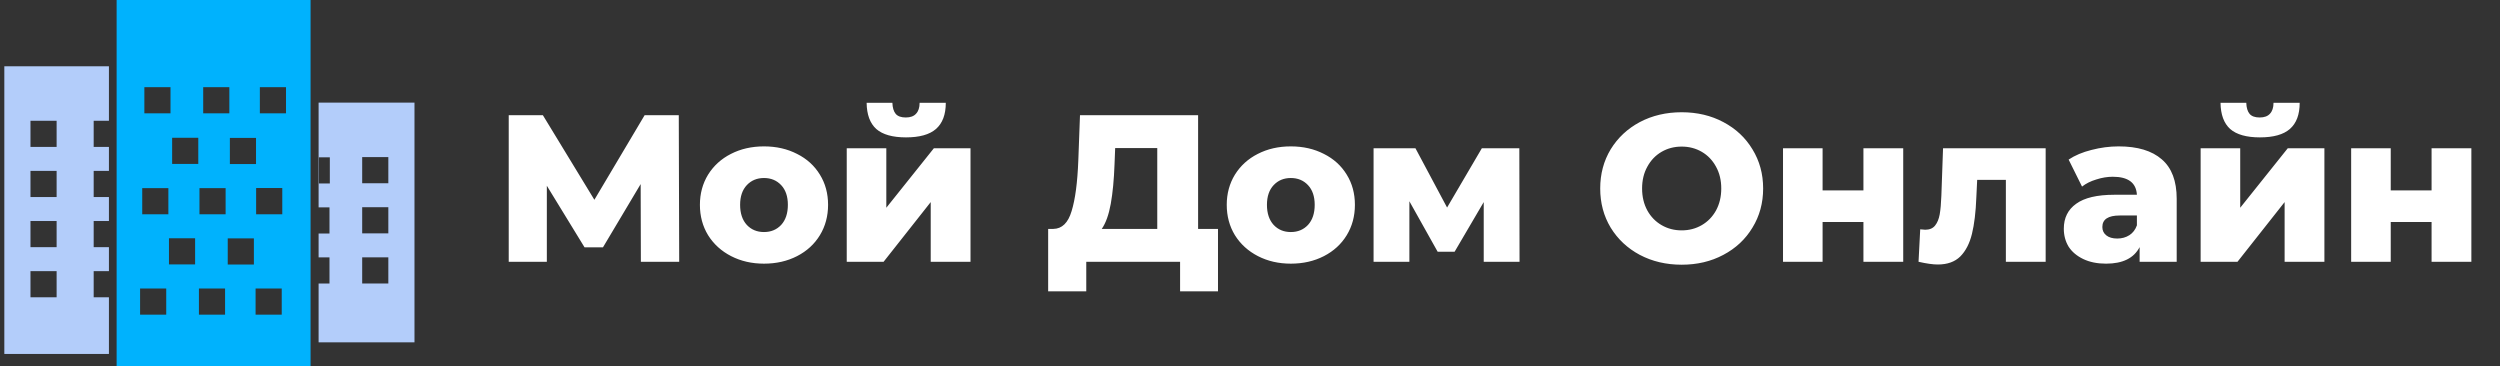<?xml version="1.0" encoding="UTF-8"?> <svg xmlns="http://www.w3.org/2000/svg" width="573" height="84" viewBox="0 0 573 84" fill="none"><rect x="0" y="0" width="573" height="84" fill="#333333" stroke="none"/> <path d="M146.888 59.999L146.84 42.191L138.2 56.688H133.976L125.336 42.575V59.999H116.6V26.399H124.424L136.232 45.791L147.752 26.399H155.576L155.672 59.999H146.888ZM175.107 60.431C172.323 60.431 169.811 59.855 167.571 58.703C165.331 57.551 163.571 55.952 162.291 53.904C161.043 51.855 160.419 49.535 160.419 46.944C160.419 44.383 161.043 42.08 162.291 40.032C163.571 37.983 165.315 36.4 167.523 35.279C169.763 34.127 172.291 33.551 175.107 33.551C177.923 33.551 180.451 34.127 182.691 35.279C184.931 36.4 186.675 37.983 187.923 40.032C189.171 42.047 189.795 44.352 189.795 46.944C189.795 49.535 189.171 51.855 187.923 53.904C186.675 55.952 184.931 57.551 182.691 58.703C180.451 59.855 177.923 60.431 175.107 60.431ZM175.107 53.184C176.707 53.184 178.019 52.639 179.043 51.551C180.067 50.431 180.579 48.895 180.579 46.944C180.579 45.023 180.067 43.52 179.043 42.431C178.019 41.343 176.707 40.8 175.107 40.8C173.507 40.8 172.195 41.343 171.171 42.431C170.147 43.52 169.635 45.023 169.635 46.944C169.635 48.895 170.147 50.431 171.171 51.551C172.195 52.639 173.507 53.184 175.107 53.184ZM194.072 33.983H203.144V47.615L214.04 33.983H222.44V59.999H213.32V46.319L202.52 59.999H194.072V33.983ZM207.656 31.488C204.584 31.488 202.312 30.848 200.84 29.567C199.4 28.256 198.664 26.256 198.632 23.567H204.536C204.568 24.688 204.824 25.535 205.304 26.111C205.784 26.655 206.552 26.927 207.608 26.927C208.664 26.927 209.448 26.64 209.96 26.064C210.504 25.488 210.776 24.655 210.776 23.567H216.776C216.776 26.256 216.024 28.256 214.52 29.567C213.048 30.848 210.76 31.488 207.656 31.488ZM279.165 52.464V66.767H270.477V59.999H248.973V66.767H240.237V52.464H241.437C243.421 52.431 244.813 51.072 245.613 48.383C246.445 45.696 246.957 41.824 247.149 36.767L247.533 26.399H274.605V52.464H279.165ZM255.453 37.584C255.325 41.167 255.037 44.208 254.589 46.703C254.141 49.2 253.453 51.12 252.525 52.464H265.245V33.935H255.597L255.453 37.584ZM295.857 60.431C293.073 60.431 290.561 59.855 288.321 58.703C286.081 57.551 284.321 55.952 283.041 53.904C281.793 51.855 281.169 49.535 281.169 46.944C281.169 44.383 281.793 42.08 283.041 40.032C284.321 37.983 286.065 36.4 288.273 35.279C290.513 34.127 293.041 33.551 295.857 33.551C298.673 33.551 301.201 34.127 303.441 35.279C305.681 36.4 307.425 37.983 308.673 40.032C309.921 42.047 310.545 44.352 310.545 46.944C310.545 49.535 309.921 51.855 308.673 53.904C307.425 55.952 305.681 57.551 303.441 58.703C301.201 59.855 298.673 60.431 295.857 60.431ZM295.857 53.184C297.457 53.184 298.769 52.639 299.793 51.551C300.817 50.431 301.329 48.895 301.329 46.944C301.329 45.023 300.817 43.52 299.793 42.431C298.769 41.343 297.457 40.8 295.857 40.8C294.257 40.8 292.945 41.343 291.921 42.431C290.897 43.52 290.385 45.023 290.385 46.944C290.385 48.895 290.897 50.431 291.921 51.551C292.945 52.639 294.257 53.184 295.857 53.184ZM340.07 59.999V46.319L333.398 57.696H329.51L323.03 46.127V59.999H314.822V33.983H324.422L331.67 47.568L339.638 33.983H348.23L348.278 59.999H340.07ZM385.44 60.672C381.888 60.672 378.688 59.919 375.84 58.416C373.024 56.911 370.8 54.831 369.168 52.175C367.568 49.52 366.768 46.528 366.768 43.2C366.768 39.871 367.568 36.88 369.168 34.224C370.8 31.567 373.024 29.488 375.84 27.983C378.688 26.48 381.888 25.727 385.44 25.727C388.992 25.727 392.176 26.48 394.992 27.983C397.84 29.488 400.064 31.567 401.664 34.224C403.296 36.88 404.112 39.871 404.112 43.2C404.112 46.528 403.296 49.52 401.664 52.175C400.064 54.831 397.84 56.911 394.992 58.416C392.176 59.919 388.992 60.672 385.44 60.672ZM385.44 52.8C387.136 52.8 388.672 52.4 390.048 51.599C391.424 50.8 392.512 49.679 393.312 48.239C394.112 46.767 394.512 45.087 394.512 43.2C394.512 41.312 394.112 39.648 393.312 38.208C392.512 36.736 391.424 35.599 390.048 34.8C388.672 33.999 387.136 33.599 385.44 33.599C383.744 33.599 382.208 33.999 380.832 34.8C379.456 35.599 378.368 36.736 377.568 38.208C376.768 39.648 376.368 41.312 376.368 43.2C376.368 45.087 376.768 46.767 377.568 48.239C378.368 49.679 379.456 50.8 380.832 51.599C382.208 52.4 383.744 52.8 385.44 52.8ZM408.666 33.983H417.738V43.632H427.098V33.983H436.218V59.999H427.098V50.88H417.738V59.999H408.666V33.983ZM468.865 33.983V59.999H459.745V41.231H453.169L452.977 45.215C452.849 48.608 452.513 51.407 451.969 53.615C451.425 55.824 450.529 57.551 449.281 58.8C448.033 60.016 446.321 60.623 444.145 60.623C443.025 60.623 441.553 60.416 439.729 59.999L440.113 52.559C440.689 52.623 441.073 52.656 441.265 52.656C442.257 52.656 443.009 52.336 443.521 51.696C444.033 51.056 444.385 50.208 444.577 49.151C444.769 48.063 444.897 46.623 444.961 44.831L445.345 33.983H468.865ZM485.602 33.551C489.922 33.551 493.218 34.544 495.49 36.528C497.762 38.48 498.898 41.487 498.898 45.551V59.999H490.402V56.639C489.09 59.167 486.53 60.431 482.722 60.431C480.706 60.431 478.962 60.08 477.49 59.376C476.018 58.672 474.898 57.727 474.13 56.544C473.394 55.328 473.026 53.952 473.026 52.416C473.026 49.952 473.97 48.047 475.858 46.703C477.746 45.328 480.658 44.639 484.594 44.639H489.778C489.618 41.888 487.778 40.511 484.258 40.511C483.01 40.511 481.746 40.719 480.466 41.136C479.186 41.52 478.098 42.063 477.202 42.767L474.13 36.575C475.57 35.615 477.314 34.88 479.362 34.367C481.442 33.824 483.522 33.551 485.602 33.551ZM485.266 54.672C486.322 54.672 487.25 54.416 488.05 53.904C488.85 53.392 489.426 52.639 489.778 51.648V49.392H485.842C483.186 49.392 481.858 50.272 481.858 52.032C481.858 52.831 482.162 53.471 482.77 53.952C483.378 54.431 484.21 54.672 485.266 54.672ZM504.385 33.983H513.457V47.615L524.353 33.983H532.753V59.999H523.633V46.319L512.833 59.999H504.385V33.983ZM517.969 31.488C514.897 31.488 512.625 30.848 511.153 29.567C509.713 28.256 508.977 26.256 508.945 23.567H514.849C514.881 24.688 515.137 25.535 515.617 26.111C516.097 26.655 516.865 26.927 517.921 26.927C518.977 26.927 519.761 26.64 520.273 26.064C520.817 25.488 521.089 24.655 521.089 23.567H527.089C527.089 26.256 526.337 28.256 524.833 29.567C523.361 30.848 521.073 31.488 517.969 31.488ZM538.885 33.983H547.957V43.632H557.317V33.983H566.437V59.999H557.317V50.88H547.957V59.999H538.885V33.983Z" fill="white"></path> <path fill-rule="evenodd" clip-rule="evenodd" d="M24.966 15.192H0.991V81.124H24.966V15.192ZM21.47 27.68H24.966V33.674H21.47V27.68ZM24.966 39.168H21.47V45.162H24.966V39.168ZM21.47 50.657H24.966V56.65H21.47V50.657ZM24.966 62.146H21.47V68.139H24.966V62.146ZM6.985 27.68H12.978V33.674H6.985V27.68ZM12.978 39.168H6.985V45.162H12.978V39.168ZM6.985 50.657H12.978V56.65H6.985V50.657ZM12.978 62.146H6.985V68.139H12.978V62.146Z" fill="#B3CDFA"></path> <path fill-rule="evenodd" clip-rule="evenodd" d="M73.023 23.52H95V78.463H73.023V64.984H75.52V58.99H73.023V53.523H75.52V47.529H73.023V23.52ZM83.013 36.006H89.007V42H83.013V36.006ZM89.007 47.493H83.013V53.487H89.007V47.493ZM83.013 58.983H89.007V64.977H83.013V58.983ZM75.597 36.059H73.1V42.052H75.597V36.059Z" fill="#B3CDFA"></path> <path fill-rule="evenodd" clip-rule="evenodd" d="M26.729 0H71.183V83.913H26.729V0ZM46.572 19.98H52.566V25.974H46.572V19.98ZM65.553 19.98H59.559V25.974H65.553V19.98ZM33.087 19.98H39.08V25.974H33.087V19.98ZM45.448 31.578H39.454V37.572H45.448V31.578ZM52.687 31.607H58.681V37.601H52.687V31.607ZM64.699 43.094H58.705V43.121V49.088V49.115H64.699V49.088V43.121V43.094ZM45.718 43.121H51.712V49.115H45.718V43.121ZM38.591 43.121H32.597V49.115H38.591V43.121ZM44.719 54.61H38.726V60.604H44.719V54.61ZM52.197 54.637H58.191V60.63H52.197V54.637ZM38.101 66.125H32.107V72.119H38.101V66.125ZM45.592 66.125H51.586V72.119H45.592V66.125ZM64.573 66.125H58.579V72.119H64.573V66.125Z" fill="#00B2FD"></path> </svg> 